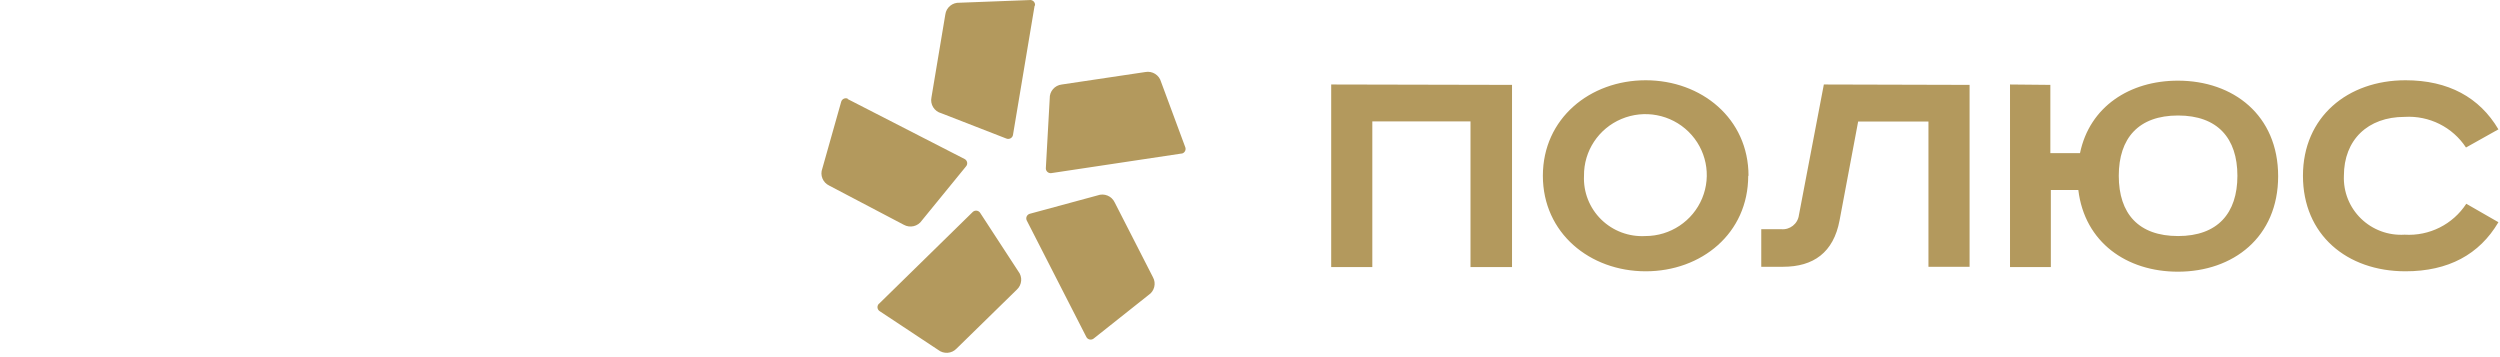 <svg width="210" height="30" viewBox="0 0 210 30" fill="none" xmlns="http://www.w3.org/2000/svg">
<path d="M209.867 10.865C208.281 8.177 205.656 6.742 202.06 6.742C197.21 6.742 193.448 9.818 193.448 14.765C193.448 19.713 197.127 22.789 202.06 22.789C205.656 22.789 208.272 21.379 209.867 18.666L207.168 17.116C206.041 18.849 204.059 19.843 201.986 19.713C200.629 19.798 199.3 19.308 198.328 18.365C197.356 17.422 196.832 16.114 196.887 14.765C196.887 11.748 198.896 9.818 201.986 9.818C204.046 9.692 206.015 10.675 207.143 12.391L209.867 10.865ZM177.977 14.765C177.977 11.607 179.637 9.702 182.959 9.702C186.281 9.702 187.942 11.616 187.942 14.765C187.942 17.915 186.281 19.828 182.959 19.828C179.637 19.828 177.977 17.948 177.977 14.765ZM168.841 7.097V22.434H172.271V15.961H174.58C175.111 20.364 178.649 22.822 182.943 22.822C187.593 22.822 191.364 19.919 191.364 14.799C191.364 9.678 187.602 6.775 182.943 6.775C178.898 6.775 175.527 8.96 174.721 12.861H172.23V7.13L168.841 7.097ZM153.203 7.097L151.11 18.064C151.019 18.8 150.351 19.329 149.607 19.251H147.946V22.409H149.782C152.315 22.409 154.017 21.222 154.524 18.509L156.085 10.206H161.99V22.409H165.445V7.13L153.203 7.097ZM146.875 14.765C146.875 9.95 142.914 6.742 138.238 6.742C133.562 6.742 129.601 9.95 129.601 14.765C129.601 19.581 133.554 22.789 138.238 22.789C142.922 22.789 146.85 19.606 146.85 14.765H146.875ZM133.056 14.765C133.032 12.689 134.274 10.804 136.199 9.994C138.124 9.183 140.352 9.607 141.839 11.066C143.326 12.526 143.778 14.733 142.983 16.654C142.188 18.574 140.304 19.828 138.213 19.828C136.833 19.907 135.484 19.401 134.5 18.436C133.517 17.471 132.992 16.137 133.056 14.765ZM111.82 7.097V22.434H115.275V10.197H123.522V22.434H127.01V7.13L111.82 7.097Z" fill="#B3995D"/>
<path fill-rule="evenodd" clip-rule="evenodd" d="M99.264 12.895L88.293 14.544C88.17 14.555 88.049 14.51 87.963 14.422C87.878 14.334 87.837 14.212 87.853 14.09L88.177 8.269C88.155 7.676 88.596 7.166 89.19 7.098L96.207 6.051C96.797 5.94 97.373 6.299 97.528 6.875L99.554 12.342C99.605 12.454 99.601 12.583 99.544 12.692C99.488 12.801 99.385 12.879 99.264 12.903V12.895ZM91.266 28.331L86.242 18.51C86.191 18.398 86.195 18.27 86.251 18.16C86.308 18.052 86.411 17.974 86.532 17.949L92.188 16.416C92.75 16.205 93.38 16.46 93.633 17.001L96.847 23.285C97.136 23.805 96.973 24.459 96.473 24.785L91.889 28.422C91.796 28.505 91.67 28.541 91.547 28.521C91.424 28.5 91.317 28.424 91.258 28.315L91.266 28.331ZM73.826 25.527L81.724 17.793C81.816 17.713 81.94 17.678 82.061 17.699C82.182 17.72 82.287 17.794 82.347 17.9L85.536 22.79C85.907 23.257 85.852 23.929 85.411 24.332L80.353 29.279C79.944 29.712 79.267 29.759 78.8 29.387L73.917 26.154C73.799 26.089 73.721 25.97 73.709 25.835C73.698 25.702 73.754 25.571 73.859 25.486L73.826 25.527ZM71.185 8.31L81.043 13.365C81.15 13.427 81.223 13.534 81.241 13.656C81.259 13.778 81.219 13.902 81.134 13.991L77.439 18.518C77.106 19.017 76.443 19.175 75.919 18.881L69.657 15.591C69.115 15.337 68.862 14.712 69.076 14.156L70.662 8.541C70.696 8.428 70.778 8.336 70.887 8.288C70.996 8.241 71.12 8.243 71.227 8.293L71.185 8.31ZM86.906 0.485L85.087 11.353C85.061 11.471 84.982 11.572 84.872 11.626C84.763 11.681 84.634 11.683 84.522 11.633L79.075 9.514C78.479 9.36 78.113 8.766 78.244 8.17L79.407 1.218C79.484 0.629 80.005 0.198 80.603 0.229L86.466 0.006C86.596 -0.017 86.729 0.024 86.823 0.116C86.917 0.208 86.96 0.339 86.939 0.468L86.906 0.485Z" fill="#B3995D"/>
</svg>
